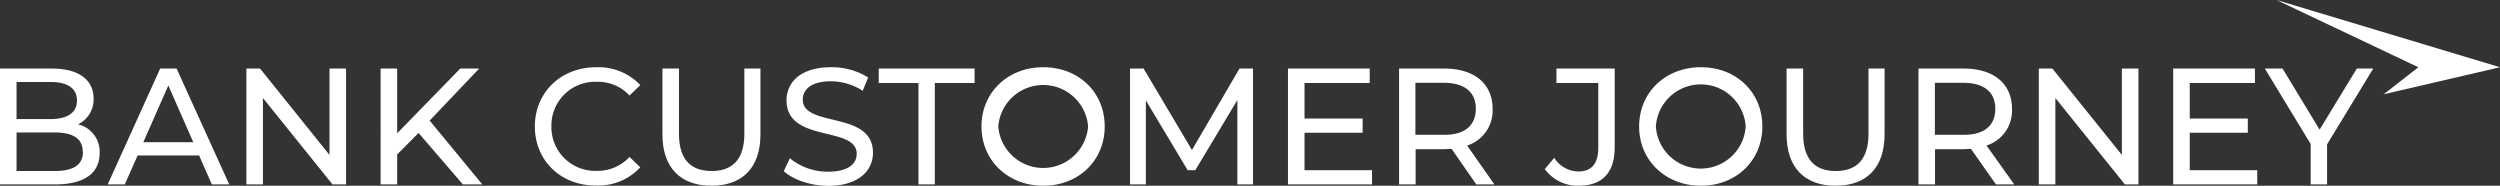 <svg xmlns="http://www.w3.org/2000/svg" viewBox="0 0 528.74 39.28"><rect x="0" y="0" width="528.74" height="39.28" fill="#333333" stroke="none"/><title>bankcustomersjorney_white</title><path d="M21.07,32.39c0,4.2-3.18,6.61-9.38,6.61H0V14.5H11c5.64,0,8.79,2.38,8.79,6.34a5.82,5.82,0,0,1-3.29,5.46A5.92,5.92,0,0,1,21.07,32.39ZM3.5,17.34v7.84h7.18c3.57,0,5.6-1.33,5.6-3.92s-2-3.92-5.6-3.92Zm14,14.77c0-2.84-2.1-4.1-6-4.1h-8v8.16h8.05C15.44,36.17,17.54,34.94,17.54,32.11Z" style="fill:#fff"/><path d="M42.11,32.88h-13L26.39,39H22.78l11.1-24.5h3.47L48.48,39H44.8Zm-1.23-2.8-5.28-12-5.29,12Z" style="fill:#fff"/><path d="M73.19,14.5V39H70.32L55.61,20.73V39h-3.5V14.5H55L69.69,32.77V14.5Z" style="fill:#fff"/><path d="M88.52,28.12,84,32.67V39h-3.5V14.5H84V28.19L97.34,14.5h4l-10.47,11L102,39H97.9Z" style="fill:#fff"/><path d="M113.12,26.75c0-7.24,5.53-12.53,13-12.53A12.12,12.12,0,0,1,135.42,18l-2.28,2.2a9.09,9.09,0,0,0-6.89-2.9,9.25,9.25,0,0,0-9.63,9.41,9.25,9.25,0,0,0,9.63,9.42,9.13,9.13,0,0,0,6.89-2.94l2.28,2.2a12.16,12.16,0,0,1-9.35,3.85C118.65,39.28,113.12,34,113.12,26.75Z" style="fill:#fff"/><path d="M140.1,28.43V14.5h3.5V28.29c0,5.43,2.49,7.88,6.9,7.88s6.93-2.45,6.93-7.88V14.5h3.4V28.43c0,7.11-3.89,10.85-10.36,10.85S140.1,35.54,140.1,28.43Z" style="fill:#fff"/><path d="M165.76,36.2l1.29-2.73a12.6,12.6,0,0,0,8.09,2.84c4.24,0,6.05-1.65,6.05-3.78,0-6-14.84-2.21-14.84-11.31,0-3.78,2.94-7,9.38-7a14.43,14.43,0,0,1,7.88,2.17l-1.15,2.8a12.74,12.74,0,0,0-6.73-2c-4.16,0-5.95,1.75-5.95,3.88,0,6,14.85,2.24,14.85,11.24,0,3.74-3,7-9.49,7C171.39,39.28,167.72,38,165.76,36.2Z" style="fill:#fff"/><path d="M194.25,17.55h-8.4V14.5h20.27v3.05h-8.41V39h-3.46Z" style="fill:#fff"/><path d="M207.58,26.75c0-7.17,5.53-12.53,13.06-12.53s13,5.32,13,12.53-5.53,12.53-13,12.53S207.58,33.93,207.58,26.75Zm22.55,0a9.53,9.53,0,0,0-19,0,9.53,9.53,0,0,0,19,0Z" style="fill:#fff"/><path d="M261.7,39l0-17.85L252.8,36h-1.61l-8.85-14.77V39H239V14.5h2.87l10.22,17.22L262.15,14.5H265l0,24.5Z" style="fill:#fff"/><path d="M290.18,36v3H272.4V14.5h17.29v3.05H275.9v7.52h12.29v3H275.9V36Z" style="fill:#fff"/><path d="M312.23,39,307,31.48c-.49,0-1,.07-1.54.07h-6.06V39h-3.5V14.5h9.56c6.37,0,10.22,3.22,10.22,8.54a7.74,7.74,0,0,1-5.39,7.74L316.05,39Zm-.1-16c0-3.5-2.35-5.49-6.83-5.49h-5.95v11h5.95C309.78,28.57,312.13,26.54,312.13,23Z" style="fill:#fff"/><path d="M326.72,35.75l2-2.38a6.11,6.11,0,0,0,5.11,2.9c2.77,0,4.2-1.68,4.2-5V17.55h-8.85V14.5h12.32V31.13c0,5.46-2.66,8.15-7.67,8.15A8.56,8.56,0,0,1,326.72,35.75Z" style="fill:#fff"/><path d="M346.67,26.75c0-7.17,5.53-12.53,13.06-12.53s13,5.32,13,12.53-5.53,12.53-13,12.53S346.67,33.93,346.67,26.75Zm22.54,0a9.52,9.52,0,0,0-19,0,9.52,9.52,0,0,0,19,0Z" style="fill:#fff"/><path d="M377.86,28.43V14.5h3.5V28.29c0,5.43,2.48,7.88,6.89,7.88s6.93-2.45,6.93-7.88V14.5h3.4V28.43c0,7.11-3.89,10.85-10.36,10.85S377.86,35.54,377.86,28.43Z" style="fill:#fff"/><path d="M422.13,39l-5.28-7.52c-.49,0-1,.07-1.54.07h-6.06V39h-3.5V14.5h9.56c6.37,0,10.22,3.22,10.22,8.54a7.74,7.74,0,0,1-5.39,7.74L426,39ZM422,23c0-3.5-2.35-5.49-6.83-5.49h-5.95v11h5.95C419.68,28.57,422,26.54,422,23Z" style="fill:#fff"/><path d="M452.27,14.5V39H449.4L434.7,20.73V39h-3.5V14.5h2.87l14.7,18.27V14.5Z" style="fill:#fff"/><path d="M477.4,36v3H459.62V14.5h17.29v3.05H463.12v7.52H475.4v3H463.12V36Z" style="fill:#fff"/><path d="M492.17,30.53V39H488.7V30.46L479,14.5h3.75l7.84,12.92,7.87-12.92h3.47Z" style="fill:#fff"/><path d="M528.74,14.22l-24.59,5.71,7.32-5.71L481.47,0Z" style="fill:#fff"/></svg>